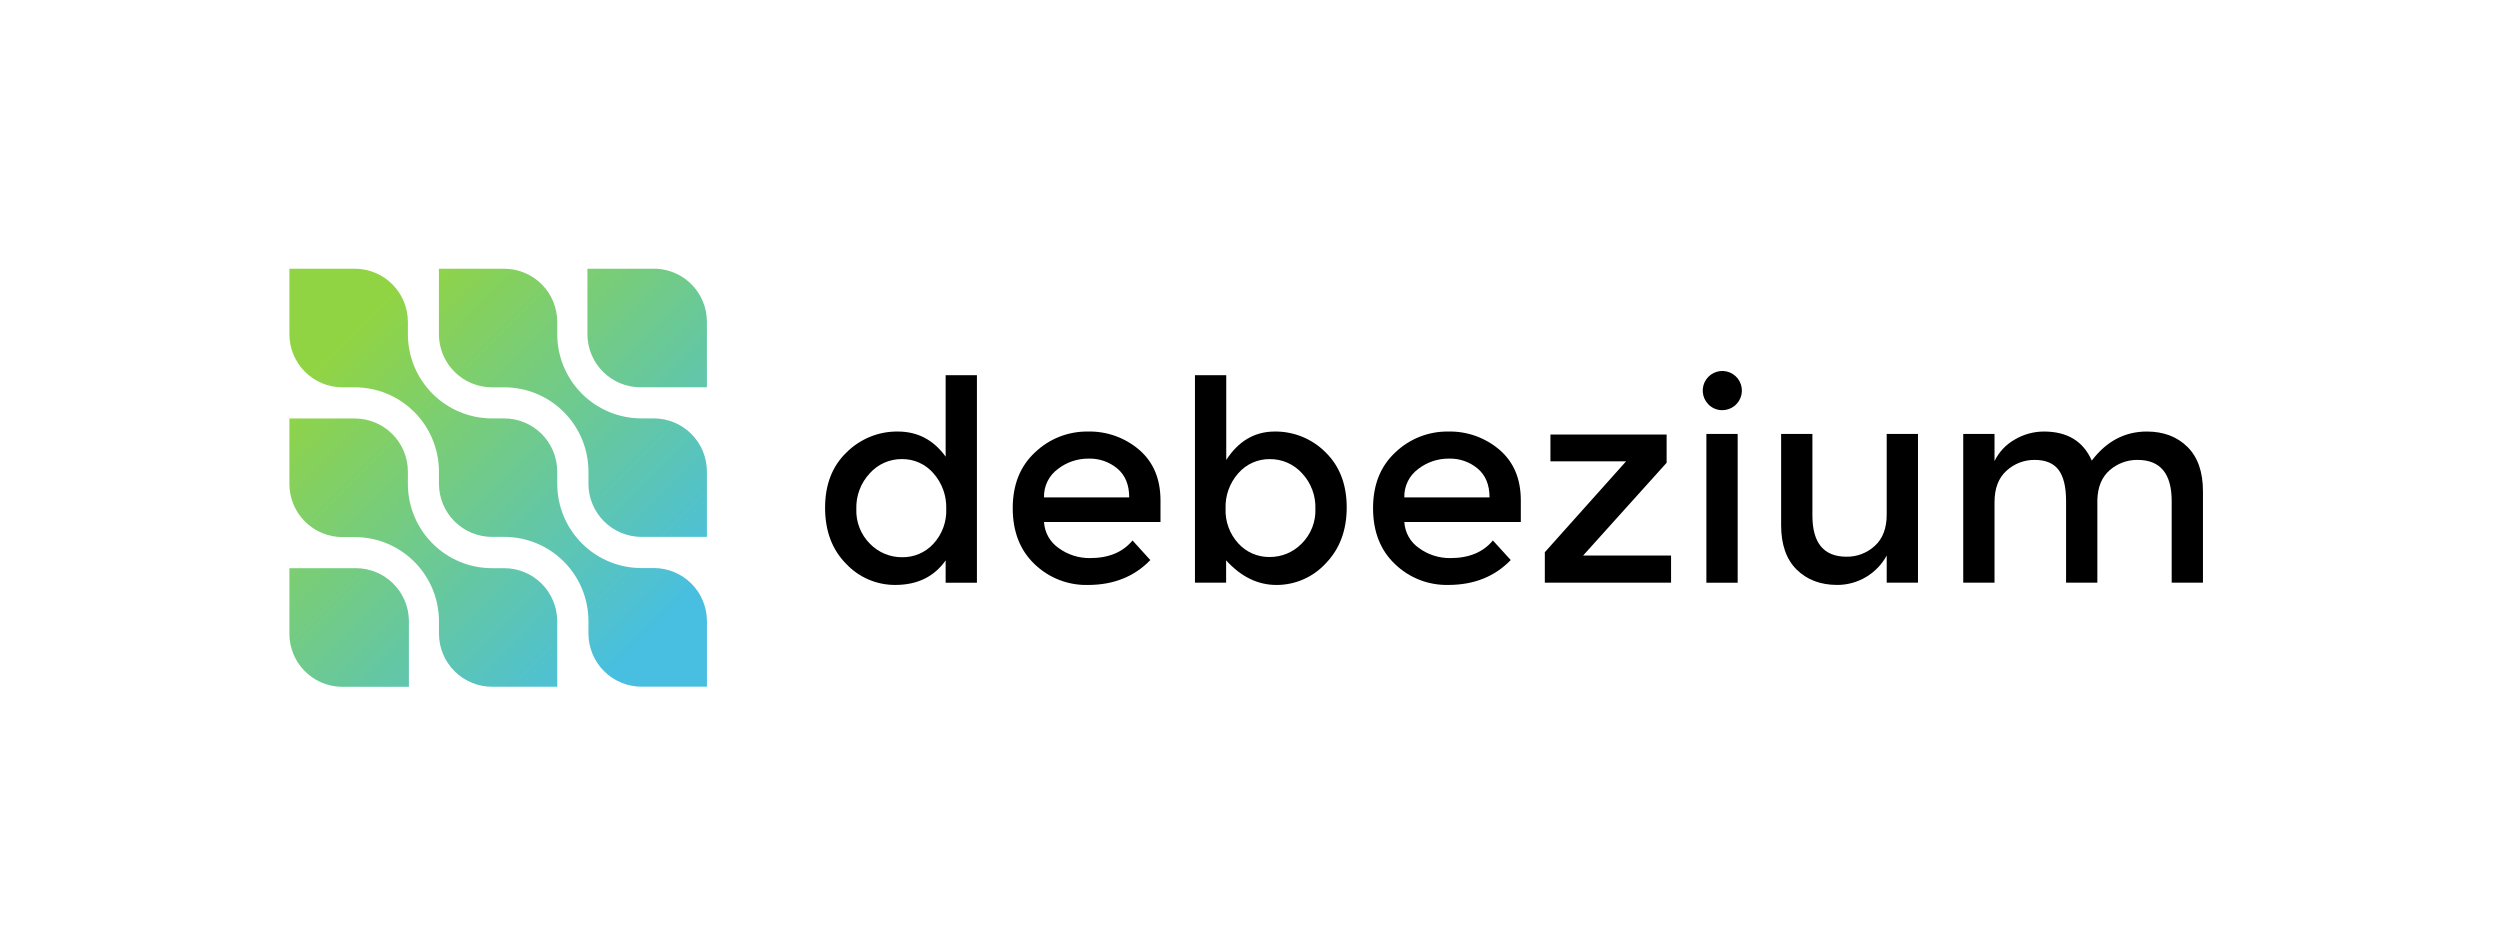 <svg fill="none" viewBox="0 0 311 118" height="118" width="311" xmlns="http://www.w3.org/2000/svg"><g clip-path="url(#clip0_858_82676)"><path fill="black" d="M105.242 70.121C103.507 68.36 102.64 66.041 102.64 63.163C102.64 60.285 103.531 57.989 105.313 56.276C106.15 55.441 107.145 54.782 108.239 54.337C109.334 53.891 110.506 53.669 111.688 53.683C114.155 53.683 116.138 54.726 117.638 56.812V46.677H121.529V72.492H117.638V69.712C116.207 71.748 114.117 72.766 111.366 72.766C110.219 72.772 109.082 72.539 108.028 72.084C106.974 71.629 106.026 70.961 105.242 70.121V70.121ZM106.527 63.318C106.496 64.118 106.632 64.917 106.924 65.663C107.217 66.409 107.661 67.085 108.229 67.651C108.749 68.184 109.371 68.607 110.058 68.893C110.745 69.18 111.483 69.325 112.227 69.319C112.959 69.331 113.686 69.188 114.358 68.897C115.03 68.607 115.633 68.177 116.126 67.635C117.207 66.459 117.777 64.902 117.713 63.306C117.767 61.684 117.2 60.102 116.126 58.885C115.641 58.32 115.038 57.867 114.36 57.561C113.681 57.254 112.944 57.1 112.199 57.11C111.444 57.103 110.695 57.257 110.004 57.563C109.313 57.87 108.696 58.32 108.193 58.885C107.075 60.086 106.476 61.681 106.527 63.322V63.318Z"></path><path fill="black" d="M144.365 64.938H129.875C129.911 65.586 130.096 66.216 130.415 66.78C130.734 67.344 131.179 67.827 131.715 68.191C132.845 69.013 134.21 69.446 135.607 69.426C137.92 69.426 139.68 68.695 140.886 67.234L143.1 69.672C141.108 71.738 138.514 72.77 135.317 72.77C134.097 72.796 132.884 72.58 131.748 72.135C130.612 71.69 129.575 71.024 128.697 70.177C126.888 68.448 125.983 66.127 125.983 63.215C125.983 60.302 126.909 57.988 128.76 56.272C130.522 54.585 132.875 53.655 135.313 53.683C137.658 53.623 139.941 54.435 141.723 55.962C143.482 57.482 144.362 59.575 144.365 62.242V64.938ZM129.875 61.876H140.474C140.474 60.322 139.987 59.13 139.014 58.302C138.009 57.456 136.728 57.011 135.416 57.051C134.034 57.041 132.688 57.497 131.596 58.345C131.044 58.749 130.599 59.282 130.299 59.897C129.999 60.513 129.853 61.192 129.875 61.876V61.876Z"></path><path fill="black" d="M158.542 53.683C159.718 53.665 160.886 53.883 161.976 54.325C163.066 54.767 164.057 55.424 164.889 56.256C166.647 57.972 167.528 60.257 167.531 63.111C167.533 65.966 166.662 68.291 164.917 70.089C164.138 70.936 163.192 71.611 162.139 72.073C161.086 72.534 159.949 72.772 158.8 72.77C156.473 72.77 154.383 71.749 152.529 69.708V72.488H148.653V46.673H152.545V57.217C154.065 54.874 156.064 53.696 158.542 53.683ZM152.461 63.27C152.397 64.868 152.967 66.426 154.048 67.603C154.54 68.145 155.141 68.575 155.812 68.866C156.483 69.157 157.208 69.302 157.939 69.291C158.683 69.296 159.42 69.15 160.107 68.863C160.793 68.576 161.415 68.153 161.934 67.619C162.501 67.054 162.945 66.377 163.238 65.631C163.531 64.885 163.666 64.087 163.635 63.286C163.661 62.476 163.528 61.669 163.242 60.912C162.956 60.154 162.524 59.46 161.969 58.87C161.465 58.311 160.847 57.865 160.158 57.563C159.469 57.26 158.724 57.107 157.971 57.114C157.228 57.103 156.492 57.255 155.814 57.558C155.136 57.861 154.532 58.309 154.044 58.87C152.971 60.078 152.404 61.654 152.461 63.27V63.27Z"></path><path fill="black" d="M189.189 64.938H174.699C174.735 65.586 174.92 66.216 175.239 66.78C175.558 67.344 176.003 67.827 176.539 68.191C177.669 69.013 179.034 69.446 180.431 69.426C182.747 69.426 184.508 68.695 185.714 67.234L187.936 69.668C185.944 71.734 183.35 72.766 180.153 72.766C178.933 72.792 177.721 72.576 176.584 72.131C175.448 71.686 174.411 71.02 173.533 70.173C171.716 68.447 170.808 66.127 170.808 63.215C170.808 60.302 171.733 57.988 173.584 56.272C175.347 54.585 177.699 53.655 180.137 53.683C182.482 53.623 184.765 54.435 186.547 55.962C188.309 57.482 189.189 59.575 189.189 62.242V64.938ZM174.699 61.876H185.298C185.298 60.322 184.811 59.13 183.838 58.302C182.833 57.456 181.552 57.01 180.24 57.051C178.858 57.04 177.512 57.496 176.42 58.345C175.868 58.749 175.423 59.282 175.123 59.897C174.823 60.513 174.677 61.192 174.699 61.876V61.876Z"></path><path fill="black" d="M192.874 57.388V54.052H207.328V57.567L196.936 69.112H207.88V72.488H192.176V68.695L202.287 57.388H192.874Z"></path><path fill="black" d="M212.516 50.295C212.122 49.893 211.88 49.367 211.829 48.806C211.779 48.245 211.924 47.684 212.24 47.218C212.556 46.752 213.023 46.41 213.562 46.25C214.101 46.089 214.68 46.121 215.198 46.339C215.717 46.557 216.144 46.949 216.407 47.446C216.671 47.944 216.754 48.518 216.642 49.07C216.531 49.622 216.232 50.118 215.797 50.475C215.362 50.832 214.816 51.026 214.254 51.026C213.93 51.029 213.608 50.966 213.31 50.84C213.011 50.715 212.741 50.529 212.516 50.295V50.295ZM216.166 72.493H212.274V53.981H216.166V72.493Z"></path><path fill="black" d="M234.706 64.009V53.98H238.597V72.488H234.706V69.112C234.103 70.218 233.214 71.14 232.132 71.783C231.05 72.426 229.816 72.766 228.558 72.766C226.474 72.766 224.788 72.128 223.5 70.852C222.212 69.576 221.57 67.731 221.572 65.319V53.98H225.464V64.14C225.464 67.547 226.877 69.252 229.704 69.255C231.002 69.274 232.258 68.795 233.214 67.917C234.209 67.022 234.706 65.719 234.706 64.009Z"></path><path fill="black" d="M248.118 62.468V72.488H244.227V53.98H248.118V57.356C248.666 56.229 249.545 55.295 250.637 54.679C251.736 54.028 252.989 53.684 254.266 53.683C257.175 53.683 259.158 54.889 260.216 57.301C262.046 54.889 264.328 53.683 267.063 53.683C269.146 53.683 270.832 54.321 272.12 55.597C273.408 56.873 274.051 58.717 274.048 61.129V72.488H270.157V62.329C270.157 58.919 268.743 57.213 265.916 57.213C264.646 57.196 263.415 57.649 262.457 58.484C261.474 59.331 260.958 60.567 260.91 62.19V72.488H257.019V62.329C257.019 60.565 256.707 59.272 256.083 58.449C255.459 57.625 254.474 57.213 253.128 57.213C251.83 57.195 250.574 57.674 249.617 58.552C248.618 59.447 248.118 60.752 248.118 62.468Z"></path><path fill="url(#paint0_linear_858_82676)" d="M73.203 78.819C73.206 80.57 73.901 82.249 75.138 83.487C76.374 84.725 78.051 85.422 79.8 85.424H87.944V77.27C87.941 75.519 87.246 73.84 86.009 72.602C84.772 71.364 83.096 70.667 81.347 70.665H79.796C77.02 70.668 74.358 69.566 72.393 67.603C70.428 65.639 69.323 62.975 69.32 60.196V58.651C69.317 56.904 68.623 55.228 67.39 53.992C66.157 52.755 64.485 52.057 62.739 52.05H61.192C58.42 52.046 55.763 50.941 53.803 48.978C51.844 47.014 50.742 44.353 50.74 41.577V41.577V40.029C50.737 38.278 50.041 36.6 48.804 35.363C47.568 34.126 45.892 33.43 44.144 33.428H36V41.577C36.002 43.328 36.698 45.007 37.934 46.245C39.171 47.484 40.848 48.18 42.597 48.182H44.148C46.92 48.185 49.577 49.289 51.538 51.252C53.498 53.215 54.6 55.876 54.604 58.651V60.196C54.609 61.945 55.306 63.621 56.542 64.856C57.779 66.092 59.453 66.787 61.2 66.789H62.747C65.519 66.792 68.177 67.896 70.137 69.859C72.098 71.822 73.2 74.483 73.203 77.258V78.819Z"></path><path fill="url(#paint1_linear_858_82676)" d="M87.939 58.651C87.937 56.9 87.242 55.221 86.005 53.983C84.768 52.745 83.092 52.049 81.343 52.047H79.792C77.017 52.048 74.355 50.945 72.391 48.982C70.428 47.019 69.323 44.356 69.32 41.577V40.029C69.317 38.281 68.623 36.606 67.39 35.369C66.157 34.132 64.485 33.434 62.739 33.428H54.603V41.669C54.629 43.404 55.334 45.059 56.567 46.278C57.801 47.496 59.463 48.18 61.196 48.182H62.747C65.519 48.185 68.177 49.289 70.137 51.252C72.097 53.215 73.2 55.876 73.203 58.651V58.651V60.196C73.208 61.941 73.902 63.613 75.133 64.848C76.365 66.083 78.033 66.781 79.776 66.789H87.939V58.651Z"></path><path fill="url(#paint2_linear_858_82676)" d="M87.939 39.977C87.927 38.281 87.263 36.656 86.086 35.436C84.909 34.217 83.308 33.498 81.616 33.428H73.076V41.649C73.097 43.386 73.801 45.046 75.034 46.268C76.268 47.49 77.933 48.176 79.669 48.178H87.939V39.977Z"></path><path fill="url(#paint3_linear_858_82676)" d="M36 60.212C36.003 61.963 36.7 63.642 37.937 64.879C39.175 66.117 40.852 66.812 42.6 66.813H44.151C46.924 66.816 49.581 67.92 51.542 69.883C53.502 71.846 54.605 74.507 54.608 77.282V78.827C54.61 80.578 55.305 82.257 56.542 83.495C57.779 84.733 59.455 85.43 61.204 85.432H69.32V77.191C69.294 75.46 68.591 73.809 67.362 72.591C66.133 71.374 64.476 70.689 62.747 70.681H61.2C58.427 70.679 55.769 69.576 53.807 67.613C51.846 65.65 50.743 62.989 50.74 60.212V60.212V58.663C50.738 56.916 50.046 55.241 48.814 54.004C47.583 52.766 45.912 52.067 44.167 52.059H36V60.212Z"></path><path fill="url(#paint4_linear_858_82676)" d="M36 78.882C36.012 80.583 36.678 82.213 37.861 83.433C39.043 84.654 40.65 85.371 42.347 85.436H50.867V77.21C50.846 75.473 50.143 73.813 48.909 72.591C47.675 71.369 46.01 70.683 44.275 70.681H36V78.882Z"></path></g><defs><linearGradient gradientUnits="userSpaceOnUse" y2="78.665" x2="81.278" y1="41.264" x1="43.83" id="paint0_linear_858_82676"><stop stop-color="#91D443"></stop><stop stop-color="#48BFE0" offset="1"></stop></linearGradient><linearGradient gradientUnits="userSpaceOnUse" y2="69.352" x2="90.58" y1="31.95" x1="53.132" id="paint1_linear_858_82676"><stop stop-color="#91D443"></stop><stop stop-color="#48BFE0" offset="1"></stop></linearGradient><linearGradient gradientUnits="userSpaceOnUse" y2="60.07" x2="99.85" y1="22.669" x1="62.402" id="paint2_linear_858_82676"><stop stop-color="#91D443"></stop><stop stop-color="#48BFE0" offset="1"></stop></linearGradient><linearGradient gradientUnits="userSpaceOnUse" y2="87.979" x2="71.972" y1="50.577" x1="34.524" id="paint3_linear_858_82676"><stop stop-color="#91D443"></stop><stop stop-color="#48BFE0" offset="1"></stop></linearGradient><linearGradient gradientUnits="userSpaceOnUse" y2="97.26" x2="62.702" y1="59.859" x1="25.254" id="paint4_linear_858_82676"><stop stop-color="#91D443"></stop><stop stop-color="#48BFE0" offset="1"></stop></linearGradient><clipPath id="clip0_858_82676"><rect transform="translate(36 33.428)" fill="white" height="52" width="238"></rect></clipPath></defs></svg>